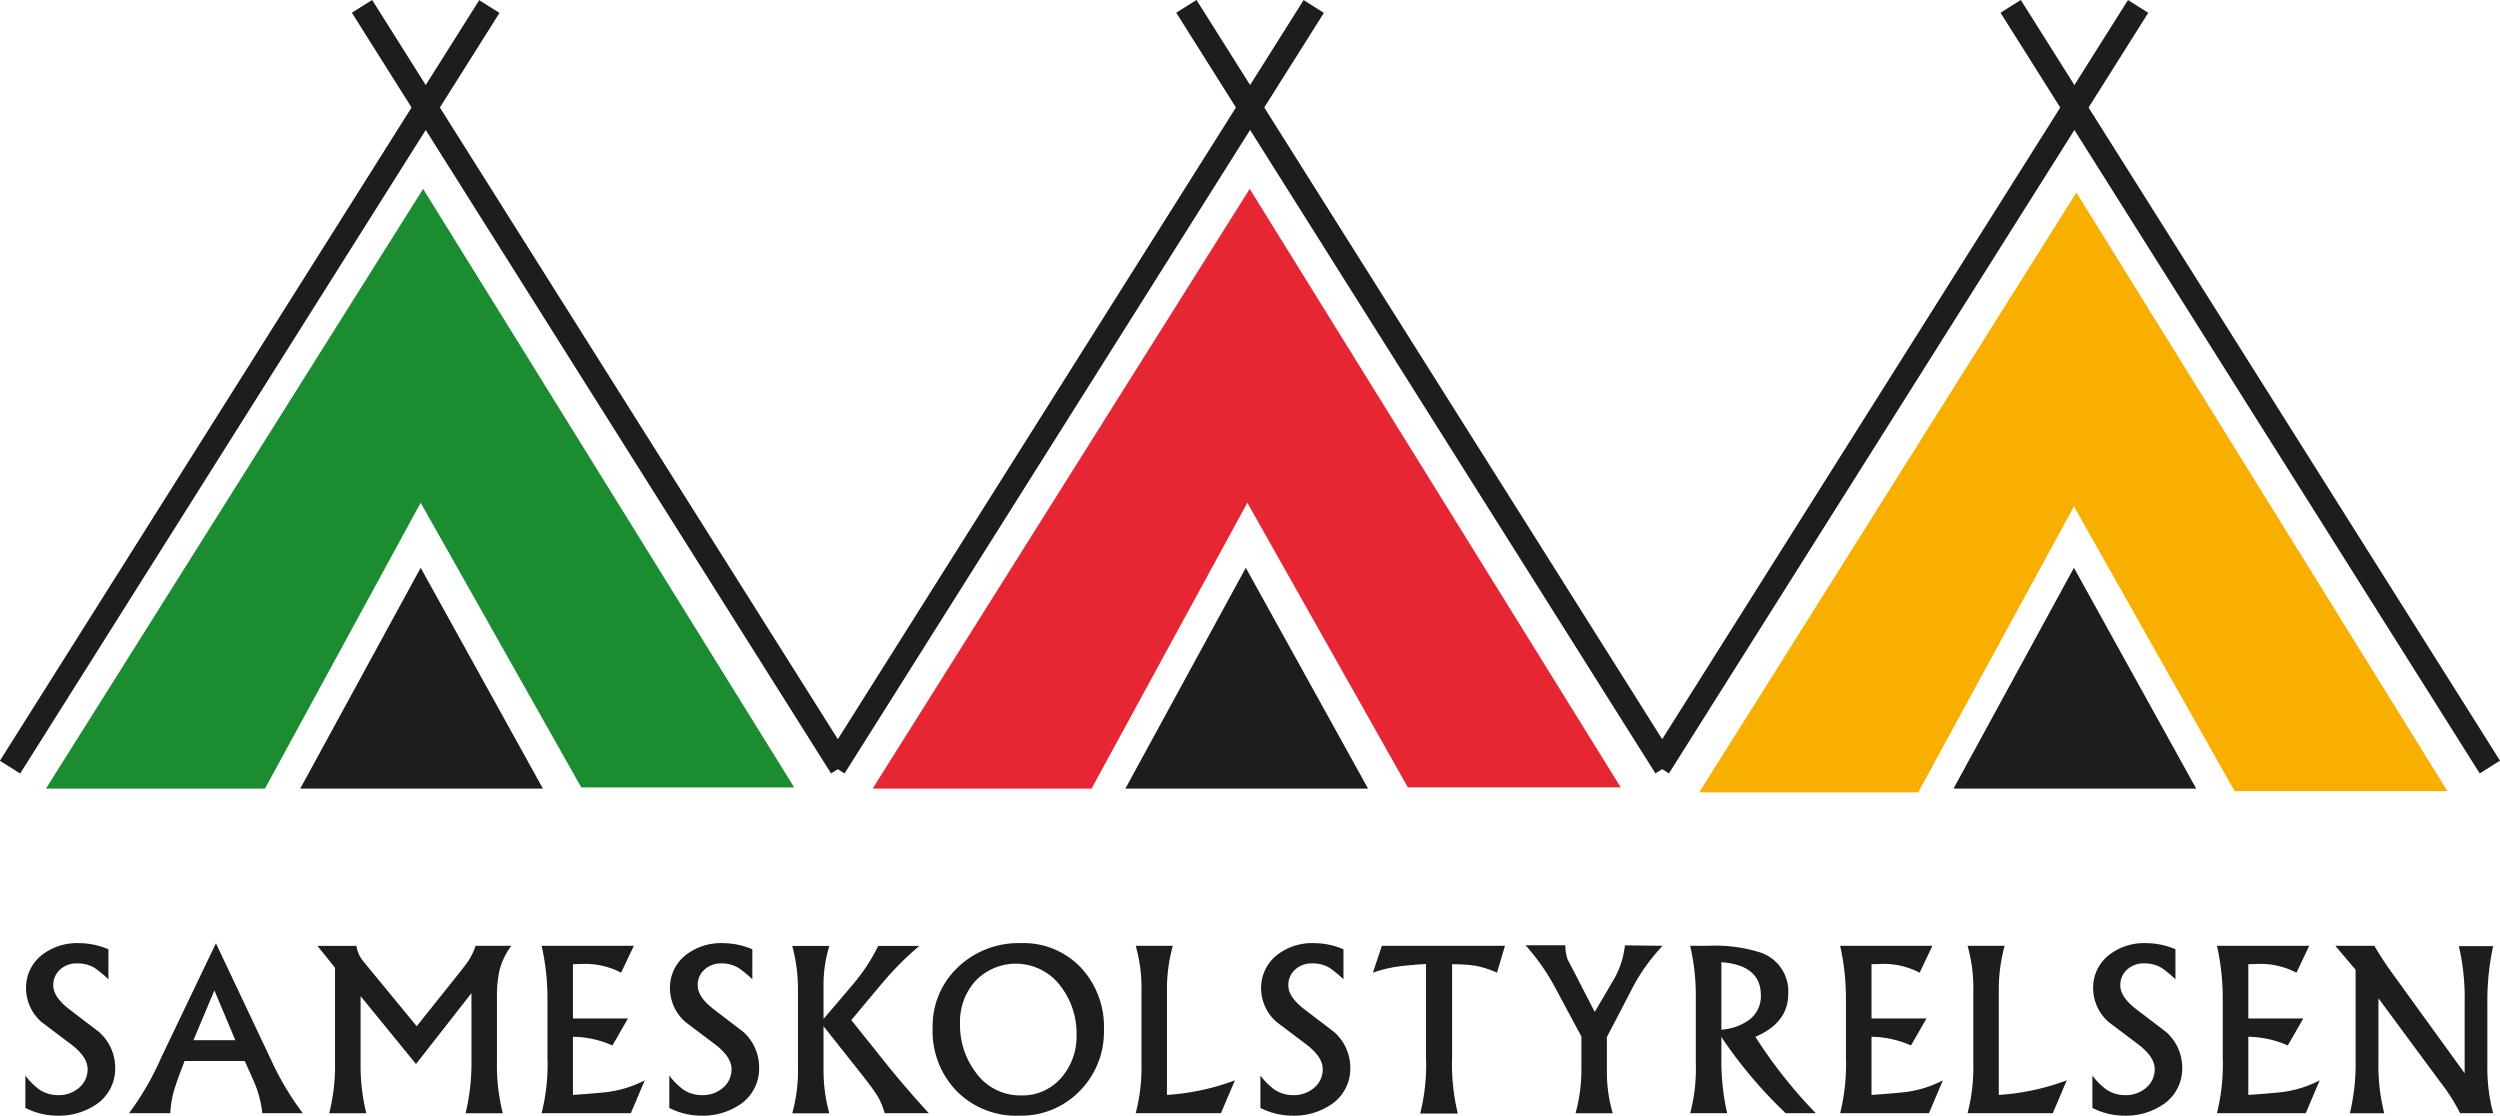 <svg id="Lager_1" data-name="Lager 1" xmlns="http://www.w3.org/2000/svg" viewBox="0 0 357.88 159.72"><defs><style>.cls-1{fill:#1d1d1b;}.cls-2{fill:#1b8c30;}.cls-3{fill:#e62733;}.cls-4{fill:#f9af00;}</style></defs><path class="cls-1" d="M135.19,493.83a6.21,6.21,0,0,1-2.58,5.27,9.54,9.54,0,0,1-5.79,1.7,10.12,10.12,0,0,1-4.49-1.11v-4.63a9.7,9.7,0,0,0,2,2,4.78,4.78,0,0,0,2.72.8,4.35,4.35,0,0,0,2.9-1,3.4,3.4,0,0,0,1.29-2.73q0-1.71-2.28-3.48l-4.25-3.2a6.44,6.44,0,0,1-2.28-4.77,5.94,5.94,0,0,1,2.29-4.9,8.19,8.19,0,0,1,5.26-1.68,11,11,0,0,1,4.24.88v4.29a18,18,0,0,0-2-1.64,4.82,4.82,0,0,0-2.47-.63,3.5,3.5,0,0,0-2.42.86,2.93,2.93,0,0,0-1,2.31q0,1.63,2.28,3.39l4.25,3.25A6.83,6.83,0,0,1,135.19,493.83Z" transform="translate(-118.7 -341.09)"/><path class="cls-1" d="M162.05,500.45h-5.8a15.21,15.21,0,0,0-.9-3.8c-.16-.43-.7-1.66-1.62-3.68h-8.61c-.72,1.88-1.16,3.1-1.33,3.66a14.09,14.09,0,0,0-.71,3.82h-5.91a40.4,40.4,0,0,0,4.6-7.95l7.84-16.38,8,16.92A40.84,40.84,0,0,0,162.05,500.45ZM152.39,490l-3-7.13-3,7.13Z" transform="translate(-118.7 -341.09)"/><path class="cls-1" d="M191.9,476.48a10.08,10.08,0,0,0-1.71,3.57,17.41,17.41,0,0,0-.35,3.9v9a28.13,28.13,0,0,0,.84,7.51h-5.33a31.24,31.24,0,0,0,.84-7.65v-9.55l-7.94,10.15-7.93-9.72v9.84a28.36,28.36,0,0,0,.82,6.93h-5.31a28.4,28.4,0,0,0,.83-7.44v-13.4l-2.52-3.13h5.59a4.33,4.33,0,0,0,.77,1.94s.47.6,1.36,1.67l6.49,7.9,5.82-7.29c.79-1,1.31-1.65,1.53-2a9,9,0,0,0,1.08-2.23Z" transform="translate(-118.7 -341.09)"/><path class="cls-1" d="M211,495.74l-2,4.71H196.23a28.64,28.64,0,0,0,.84-8v-8.38a33.7,33.7,0,0,0-.84-7.59h13.21l-1.83,3.85a11.12,11.12,0,0,0-5.17-1.26l-1.72.05v7.77h7.87l-2.22,3.86a14.18,14.18,0,0,0-5.65-1.24v8.32c2.88-.2,4.64-.36,5.29-.47A15.85,15.85,0,0,0,211,495.74Z" transform="translate(-118.7 -341.09)"/><path class="cls-1" d="M227.37,493.83a6.21,6.21,0,0,1-2.58,5.27,9.54,9.54,0,0,1-5.79,1.7,10.12,10.12,0,0,1-4.49-1.11v-4.63a9.7,9.7,0,0,0,2,2,4.78,4.78,0,0,0,2.72.8,4.35,4.35,0,0,0,2.9-1,3.4,3.4,0,0,0,1.29-2.73q0-1.71-2.28-3.48l-4.25-3.2a6.44,6.44,0,0,1-2.28-4.77,5.94,5.94,0,0,1,2.29-4.9,8.19,8.19,0,0,1,5.26-1.68,11,11,0,0,1,4.24.88v4.29a18,18,0,0,0-2-1.64A4.82,4.82,0,0,0,222,479a3.5,3.5,0,0,0-2.42.86,2.93,2.93,0,0,0-1,2.31q0,1.63,2.28,3.39l4.25,3.25A6.83,6.83,0,0,1,227.37,493.83Z" transform="translate(-118.7 -341.09)"/><path class="cls-1" d="M251.67,500.45h-6.33a9.41,9.41,0,0,0-1.28-2.86q-.44-.7-1.89-2.55L236.59,488v6.09a23.14,23.14,0,0,0,.83,6.38h-5.31a22.94,22.94,0,0,0,.82-6.69v-11a23.29,23.29,0,0,0-.82-6.28h5.31a18.84,18.84,0,0,0-.83,5.66v4.8c1.41-1.67,2.83-3.33,4.25-5a26.69,26.69,0,0,0,3.58-5.46h5.88a45.67,45.67,0,0,0-5.09,5.07q-.14.15-4.64,5.55l5.43,6.79Q249.09,497.67,251.67,500.45Z" transform="translate(-118.7 -341.09)"/><path class="cls-1" d="M276.73,488.5a12,12,0,0,1-3.47,8.77,11.66,11.66,0,0,1-8.7,3.53,11.94,11.94,0,0,1-8.9-3.51,12.28,12.28,0,0,1-3.45-9,11.58,11.58,0,0,1,3.67-8.79,12.58,12.58,0,0,1,9-3.4,11.27,11.27,0,0,1,8.61,3.57A12.39,12.39,0,0,1,276.73,488.5Zm-3.92.69a11.06,11.06,0,0,0-2.26-6.9,8,8,0,0,0-12.22-.77,8.67,8.67,0,0,0-2.2,6.07,11.25,11.25,0,0,0,2.28,7.06,7.78,7.78,0,0,0,6.48,3.25,7.3,7.3,0,0,0,5.81-2.62A9,9,0,0,0,272.81,489.19Z" transform="translate(-118.7 -341.09)"/><path class="cls-1" d="M295.48,495.74l-2,4.71H281.28a26.13,26.13,0,0,0,.82-7.21V483a21.9,21.9,0,0,0-.82-6.52h5.31a23.58,23.58,0,0,0-.84,6.43v14.92A33.7,33.7,0,0,0,295.48,495.74Z" transform="translate(-118.7 -341.09)"/><path class="cls-1" d="M312,493.83a6.2,6.2,0,0,1-2.59,5.27,9.49,9.49,0,0,1-5.78,1.7,10.16,10.16,0,0,1-4.5-1.11v-4.63a10,10,0,0,0,2,2,4.83,4.83,0,0,0,2.73.8,4.37,4.37,0,0,0,2.9-1,3.4,3.4,0,0,0,1.29-2.73q0-1.71-2.28-3.48l-4.25-3.2a6.42,6.42,0,0,1-2.29-4.77,6,6,0,0,1,2.3-4.9,8.19,8.19,0,0,1,5.26-1.68,10.91,10.91,0,0,1,4.23.88v4.29a17.24,17.24,0,0,0-2-1.64,4.85,4.85,0,0,0-2.47-.63,3.48,3.48,0,0,0-2.42.86,2.94,2.94,0,0,0-1,2.31q0,1.63,2.28,3.39l4.26,3.25A6.83,6.83,0,0,1,312,493.83Z" transform="translate(-118.7 -341.09)"/><path class="cls-1" d="M334.14,476.48,333,480.33a14.27,14.27,0,0,0-3.14-1,22.06,22.06,0,0,0-3.29-.2v13.36a29.72,29.72,0,0,0,.82,8H322a28.17,28.17,0,0,0,.83-8.14V479.09c-1.73.11-3,.22-3.86.34a18.65,18.65,0,0,0-3.74.9l1.29-3.85Z" transform="translate(-118.7 -341.09)"/><path class="cls-1" d="M356.71,476.48a27,27,0,0,0-4.44,6.26c-1.17,2.27-2.35,4.54-3.54,6.79v5a20.83,20.83,0,0,0,.84,5.93h-5.33a23.36,23.36,0,0,0,.84-6v-5q-1.8-3.33-3.58-6.67a31.63,31.63,0,0,0-4.41-6.38h5.7a6,6,0,0,0,.26,1.84c0,.14.33.71.85,1.7l3.09,6,2.66-4.53a12.47,12.47,0,0,0,1.66-5Z" transform="translate(-118.7 -341.09)"/><path class="cls-1" d="M378.64,500.45h-4.31a64.89,64.89,0,0,1-9.21-10.91v3.34a33,33,0,0,0,.83,7.57h-5.3a24.9,24.9,0,0,0,.81-7.12V483.24a31.86,31.86,0,0,0-.81-6.76h2.63a21.3,21.3,0,0,1,7.53,1,5.85,5.85,0,0,1,3.88,5.89q0,4.13-4.7,6.14A68.57,68.57,0,0,0,378.64,500.45Zm-7.87-16.87q0-4.33-5.65-4.75v9.66a7.72,7.72,0,0,0,3.89-1.34A4.21,4.21,0,0,0,370.77,483.58Z" transform="translate(-118.7 -341.09)"/><path class="cls-1" d="M396.83,495.74l-2,4.71H382.12a29.1,29.1,0,0,0,.83-8v-8.38a34.28,34.28,0,0,0-.83-7.59h13.21l-1.83,3.85a11.19,11.19,0,0,0-5.18-1.26l-1.71.05v7.77h7.87l-2.22,3.86a14.27,14.27,0,0,0-5.65-1.24v8.32c2.87-.2,4.63-.36,5.28-.47A15.85,15.85,0,0,0,396.83,495.74Z" transform="translate(-118.7 -341.09)"/><path class="cls-1" d="M414.56,495.74l-2,4.71H400.36a26.13,26.13,0,0,0,.82-7.21V483a21.9,21.9,0,0,0-.82-6.52h5.31a23.58,23.58,0,0,0-.84,6.43v14.92A33.7,33.7,0,0,0,414.56,495.74Z" transform="translate(-118.7 -341.09)"/><path class="cls-1" d="M431.09,493.83a6.2,6.2,0,0,1-2.59,5.27,9.49,9.49,0,0,1-5.78,1.7,10.08,10.08,0,0,1-4.49-1.11v-4.63a9.69,9.69,0,0,0,2,2,4.83,4.83,0,0,0,2.73.8,4.37,4.37,0,0,0,2.9-1,3.4,3.4,0,0,0,1.29-2.73q0-1.71-2.28-3.48l-4.25-3.2a6.44,6.44,0,0,1-2.28-4.77,5.94,5.94,0,0,1,2.29-4.9,8.19,8.19,0,0,1,5.26-1.68,10.91,10.91,0,0,1,4.23.88v4.29a17.24,17.24,0,0,0-2-1.64,4.85,4.85,0,0,0-2.47-.63,3.48,3.48,0,0,0-2.42.86,2.94,2.94,0,0,0-1,2.31q0,1.63,2.28,3.39l4.26,3.25A6.83,6.83,0,0,1,431.09,493.83Z" transform="translate(-118.7 -341.09)"/><path class="cls-1" d="M450.77,495.74l-2,4.71H436.06a29.1,29.1,0,0,0,.83-8v-8.38a34.28,34.28,0,0,0-.83-7.59h13.21l-1.83,3.85a11.19,11.19,0,0,0-5.18-1.26l-1.71.05v7.77h7.87l-2.22,3.86a14.27,14.27,0,0,0-5.65-1.24v8.32c2.87-.2,4.63-.36,5.28-.47A15.85,15.85,0,0,0,450.77,495.74Z" transform="translate(-118.7 -341.09)"/><path class="cls-1" d="M475.6,500.45h-4.73a26.25,26.25,0,0,0-2.88-4.52L459.18,484v8.82a28.36,28.36,0,0,0,.83,7.64h-4.92a30.72,30.72,0,0,0,.82-7.63V479.91L453,476.48h5.59a50.22,50.22,0,0,0,2.93,4.43l10,13.82v-10.2a32.51,32.51,0,0,0-.83-8h4.91a37,37,0,0,0-.83,8.14v9A25.25,25.25,0,0,0,475.6,500.45Z" transform="translate(-118.7 -341.09)"/><rect class="cls-1" x="321.11" y="332.1" width="3.43" height="128.7" transform="translate(-280.33 -108.01) rotate(-32.21)"/><rect class="cls-1" x="208.1" y="394.73" width="128.7" height="3.43" transform="translate(-326.9 74.49) rotate(-57.78)"/><rect class="cls-1" x="203.1" y="332.1" width="3.43" height="128.7" transform="translate(-298.49 -170.91) rotate(-32.21)"/><rect class="cls-1" x="90.1" y="394.73" width="128.7" height="3.43" transform="translate(-382 -25.33) rotate(-57.78)"/><rect class="cls-1" x="439.11" y="332.1" width="3.43" height="128.7" transform="translate(-262.17 -45.11) rotate(-32.21)"/><rect class="cls-1" x="326.11" y="394.73" width="128.7" height="3.43" transform="translate(-271.81 174.32) rotate(-57.78)"/><polygon class="cls-2" points="60.57 27.04 6.58 112.89 37.93 112.89 60.22 71.97 83.21 112.72 113.69 112.72 60.57 27.04"/><polygon class="cls-1" points="60.22 81.28 42.98 112.89 77.72 112.89 60.22 81.28"/><polygon class="cls-3" points="178.9 27.04 124.92 112.89 156.26 112.89 178.56 71.97 201.54 112.72 232.02 112.72 178.9 27.04"/><polygon class="cls-1" points="178.34 81.28 161.1 112.89 195.84 112.89 178.34 81.28"/><polygon class="cls-4" points="297.24 27.56 243.25 113.42 274.6 113.42 296.89 72.49 319.88 113.24 350.35 113.24 297.24 27.56"/><polygon class="cls-1" points="296.89 81.28 279.65 112.89 314.39 112.89 296.89 81.28"/></svg>